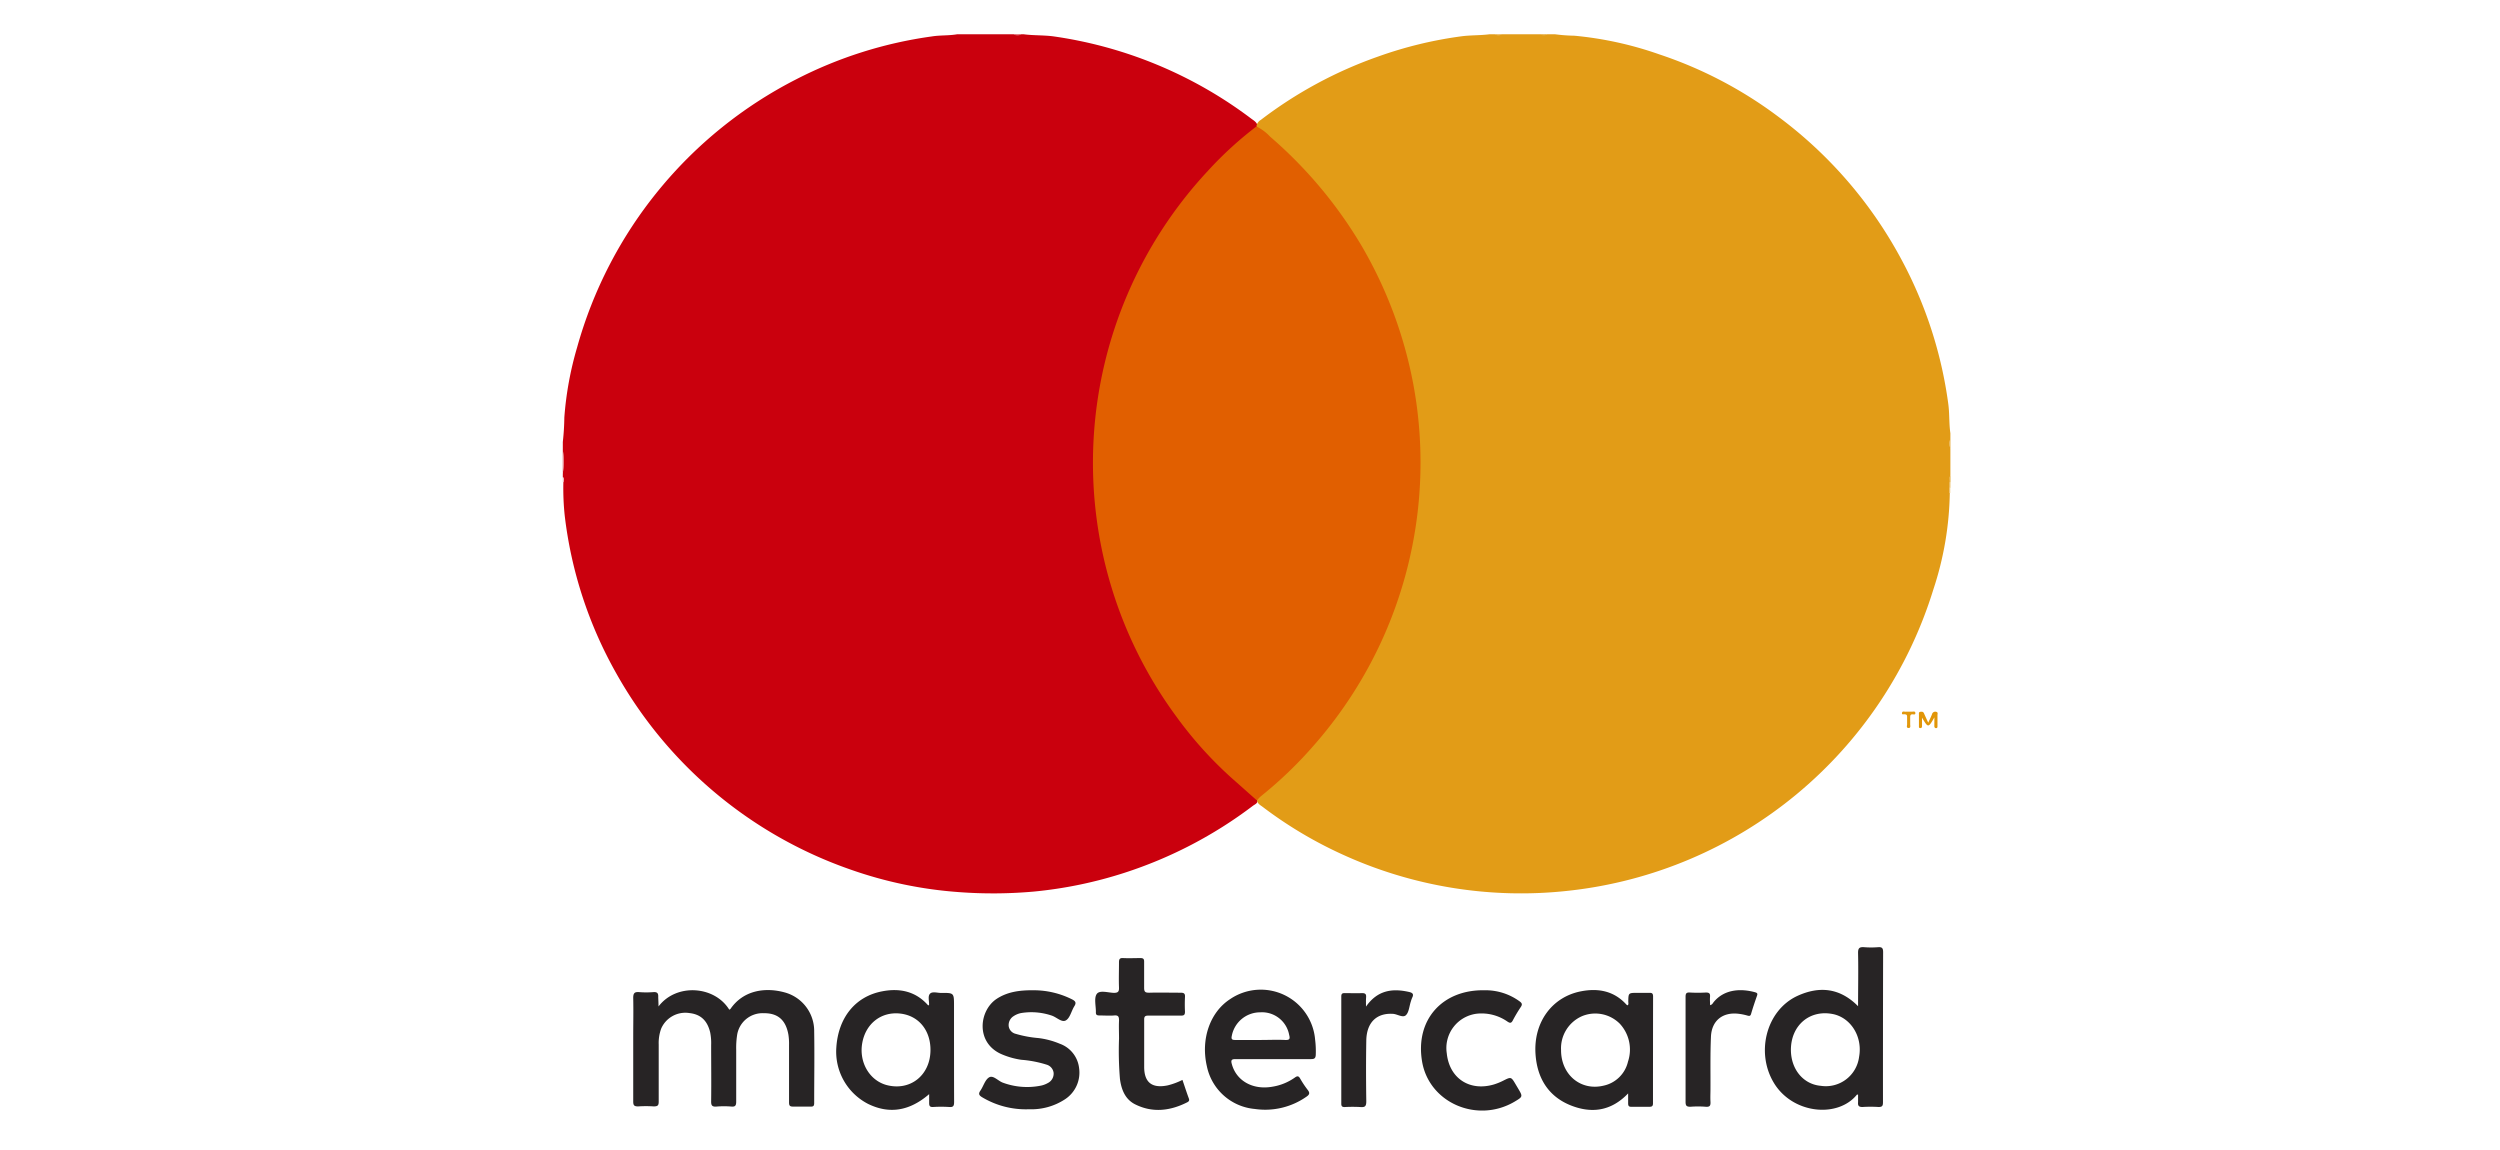 <svg id="Capa_1" data-name="Capa 1" xmlns="http://www.w3.org/2000/svg" viewBox="0 0 511 235"><defs><style>.cls-1{fill:#ca000d;}.cls-2{fill:#e29c17;}.cls-3{fill:#e78b91;}.cls-4{fill:#ebbb60;}.cls-5{fill:#dd5d65;}.cls-6{fill:#e9b34e;}.cls-7{fill:#e7af44;}.cls-8{fill:#e6ab3a;}.cls-9{fill:#f5cfd1;}.cls-10{fill:#efcb84;}.cls-11{fill:#f7e5c3;}.cls-12{fill:#e15f00;}.cls-13{fill:#272425;}.cls-14{fill:#e19507;}.cls-15{fill:#e2980c;}</style></defs><title>MC</title><g id="_0OeFUP.tif" data-name="0OeFUP.tif"><path class="cls-1" d="M195.67,7H207.2a2.29,2.29,0,0,0,1.55,0h.44c2.08.28,4.18.16,6.25.45a87.57,87.57,0,0,1,40.34,16.82c.47.35,1,.64,1.22,1.25a1,1,0,0,1,0,.35,14.53,14.53,0,0,1-3,2.74A88.07,88.07,0,0,0,234.5,52.79,86.51,86.51,0,0,0,225,80.3,91.6,91.6,0,0,0,224,91.41a86.72,86.72,0,0,0,13.52,50,89,89,0,0,0,12.91,15.85c1.77,1.72,3.63,3.35,5.54,4.93.44.36,1,.66,1.07,1.34s-.53.87-.94,1.17a88.45,88.45,0,0,1-26.29,13.71,87,87,0,0,1-18.52,3.83,93.67,93.67,0,0,1-15.26.11,84.72,84.72,0,0,1-22.26-4.64,88,88,0,0,1-47.76-40,85.81,85.81,0,0,1-10.58-32.31,54,54,0,0,1-.28-6.74c0-.38.12-.79-.11-1.17v-.66a22.12,22.12,0,0,0,0-4.88V90.33a49.94,49.94,0,0,0,.31-5,68.44,68.44,0,0,1,2.62-14.35,88,88,0,0,1,44.74-54.75,86.41,86.41,0,0,1,27.74-8.78C192.16,7.17,193.93,7.31,195.67,7Z"/><path class="cls-2" d="M256.85,25.84a1.5,1.5,0,0,1,0-.22,1.81,1.81,0,0,1,.86-1.11A86.82,86.82,0,0,1,281.6,11.59a83.27,83.27,0,0,1,17.19-4.18c1.89-.24,3.81-.16,5.7-.41h1.11a1.71,1.71,0,0,0,1.33,0h8a1.71,1.71,0,0,0,1.33,0h1.55a34.32,34.32,0,0,0,4,.3,72.6,72.6,0,0,1,17.37,3.82,85.43,85.43,0,0,1,24.42,12.82,88.16,88.16,0,0,1,25.18,29.34,86.49,86.49,0,0,1,9.46,29.36c.26,2,.13,4,.42,5.92v1.11a3.73,3.73,0,0,0,0,2V97.2c-.24.44-.06.92-.12,1.37v2.12a65.85,65.85,0,0,1-3.36,19.79,88,88,0,0,1-74.42,61.57,87.73,87.73,0,0,1-46.85-7.62,85.56,85.56,0,0,1-15.83-9.51c-.49-.37-1.1-.66-1.15-1.4s.38-.94.78-1.26a87.67,87.67,0,0,0,18.81-21.2,86.5,86.5,0,0,0,12.3-32.52,87.9,87.9,0,0,0,1-18.32,85,85,0,0,0-3.61-20.9,86.77,86.77,0,0,0-15.61-29.49,91.51,91.51,0,0,0-12.86-12.95C257.43,26.58,257,26.35,256.85,25.84Z"/><path class="cls-3" d="M115,91.88a11.16,11.16,0,0,1,0,4.88Z"/><path class="cls-4" d="M398.69,91.66a2,2,0,0,1,0-2Z"/><path class="cls-5" d="M208.75,7a1.31,1.31,0,0,1-1.55,0Z"/><path class="cls-6" d="M306.93,7a1,1,0,0,1-1.33,0Z"/><path class="cls-7" d="M398.49,98.56c0-.46-.16-1,.2-1.36v1.33C398.63,98.64,398.57,98.65,398.49,98.56Z"/><path class="cls-8" d="M316.24,7a1,1,0,0,1-1.33,0Z"/><path class="cls-9" d="M115.19,98.54h-.1l-.09,0V97.42C115.39,97.74,115.18,98.16,115.19,98.54Z"/><path class="cls-10" d="M398.49,98.56l.2,0v1.11c-.05.11-.11.11-.19,0Z"/><path class="cls-11" d="M398.5,99.66l.19,0v1.11h-.19Z"/><path class="cls-12" d="M257,163.52h-.19c-1.63-1.44-3.24-2.89-4.87-4.32a79.87,79.87,0,0,1-11.47-12.7,87.49,87.49,0,0,1,6.41-111.56,75,75,0,0,1,9.93-9.09,9.5,9.5,0,0,1,2.81,2.09,90.06,90.06,0,0,1,18.68,22.29,88.18,88.18,0,0,1,10.59,28.36,87.59,87.59,0,0,1-6.15,51.67,87.7,87.7,0,0,1-14.11,22,83.62,83.62,0,0,1-10.89,10.48A5.69,5.69,0,0,0,257,163.52Z"/><path class="cls-13" d="M134.6,205.72c3.67-4.82,11.5-4.2,14.46.66.09-.06.21-.09.26-.17,2.59-3.76,7-4.46,11-3.38a8.17,8.17,0,0,1,6.1,8c.08,4.87,0,9.74,0,14.62,0,.58-.15.76-.74.74-1.18,0-2.36,0-3.54,0-.69,0-.86-.18-.86-.87,0-3.91,0-7.82,0-11.74a12.1,12.1,0,0,0-.13-2.09c-.53-3-2.15-4.41-5-4.39a5.26,5.26,0,0,0-5.5,4.58,17.15,17.15,0,0,0-.17,2.87c0,3.54,0,7.08,0,10.63,0,.86-.25,1.06-1,1a18.66,18.66,0,0,0-3,0c-1,.09-1.14-.29-1.12-1.17.05-3.81,0-7.61,0-11.41a11.32,11.32,0,0,0-.19-2.53c-.57-2.45-1.94-3.75-4.26-4a5.38,5.38,0,0,0-5.77,3.19,8.63,8.63,0,0,0-.5,3.26c0,3.87,0,7.75,0,11.63,0,.75-.15,1-1,1a24.56,24.56,0,0,0-3.21,0c-.78,0-1-.2-1-1,0-4.4,0-8.79,0-13.18,0-2.66.06-5.32,0-8,0-1,.3-1.26,1.24-1.18a18.33,18.33,0,0,0,2.87,0c.8-.06,1.05.24,1,1C134.56,204.43,134.6,204.94,134.6,205.72Z"/><path class="cls-13" d="M384.91,194.61c0-.88-.28-1.06-1.07-1a18.16,18.16,0,0,1-2.76,0c-1-.08-1.31.16-1.29,1.22.08,3.54,0,7.08,0,10.84-3.73-3.78-7.93-4.13-12.33-2.14-6.6,3-8.76,12.06-4.56,18.31,4,5.89,12.85,6.64,16.67,1.89,0,0,.13,0,.22,0,0,.51,0,1,0,1.54-.06.68.09,1,.88,1a26.27,26.27,0,0,1,3.32,0c.78,0,.89-.28.89-1Q384.87,210,384.91,194.61ZM380,216a6.85,6.85,0,0,1-7.84,5.94c-3.55-.31-6.08-3.35-6.1-7.33,0-5.08,3.91-8.36,8.75-7.3C378.42,208.15,380.73,212,380,216Z"/><path class="cls-13" d="M337.89,203.7c0-.56-.15-.79-.75-.76-.81,0-1.62,0-2.43,0-1.87,0-1.86,0-1.89,1.81,0,.24.11.51-.12.74a.93.93,0,0,1-.26-.15c-2.51-2.78-5.72-3.39-9.21-2.73-6,1.13-9.81,6.37-9.37,12.85.32,4.78,2.51,8.52,7,10.4,4.28,1.77,8.37,1.36,11.93-2.37,0,.83,0,1.41,0,2s.16.76.74.74c1.18,0,2.36,0,3.54,0,.53,0,.8-.08.8-.71Q337.87,214.6,337.89,203.7ZM332.76,217a6.52,6.52,0,0,1-5,4.91c-4.67,1.12-8.69-2.25-8.68-7.28a7.17,7.17,0,0,1,4.25-6.91,7.07,7.07,0,0,1,7.77,1.54A7.78,7.78,0,0,1,332.76,217Z"/><path class="cls-13" d="M195,205.59c0-2.64,0-2.66-2.6-2.63-.8,0-1.85-.36-2.32.17s-.14,1.47-.18,2.24c0,0-.09.09-.16.16-2.54-2.91-5.82-3.6-9.43-2.9-5.54,1.06-9,5.44-9.37,11.56a12,12,0,0,0,6.5,11.45c4.33,2.12,8.46,1.47,12.48-2,0,.67,0,1.24,0,1.81s.12.85.78.82a26.27,26.27,0,0,1,3.32,0c.87.07,1-.26,1-1.05C195,218.66,195,212.13,195,205.59Zm-13.87,16.17c-3.47-1-5.59-4.7-4.88-8.6s3.79-6.36,7.62-6,6.34,3.37,6.32,7.48C190.17,219.81,186,223.1,181.13,221.76Z"/><path class="cls-13" d="M268.81,212.5a11.14,11.14,0,0,0-17.4-8.26c-4.08,2.66-6,8.14-4.73,13.68a11,11,0,0,0,9.78,8.75,14.7,14.7,0,0,0,10.6-2.52c.64-.44.7-.78.23-1.38a20,20,0,0,1-1.53-2.3c-.32-.57-.59-.58-1.1-.21a10.93,10.93,0,0,1-4.57,1.86c-4,.72-7.39-1.19-8.31-4.64-.18-.66-.15-1,.71-1,2.58,0,5.17,0,7.75,0s5.17,0,7.76,0c.66,0,.9-.18.94-.84A19.12,19.12,0,0,0,268.81,212.5Zm-6.1.07c-1.69-.08-3.38,0-5.08,0s-3.46,0-5.19,0c-.7,0-.79-.25-.66-.85a5.9,5.9,0,0,1,5.81-4.8,5.64,5.64,0,0,1,5.91,4.59C263.7,212.28,263.66,212.61,262.71,212.57Z"/><path class="cls-13" d="M211.38,202.41a17.49,17.49,0,0,1,7.77,1.87c.68.35.9.69.43,1.41-.61,1-.87,2.39-1.72,2.88s-1.9-.68-2.93-1a13,13,0,0,0-6.23-.5,4.23,4.23,0,0,0-1.52.63,2.15,2.15,0,0,0-1,2.07,1.87,1.87,0,0,0,1.41,1.54,23.16,23.16,0,0,0,4.67.87,16.43,16.43,0,0,1,4.36,1.16,6,6,0,0,1,3.95,5,6.51,6.51,0,0,1-2.85,6.33,12.49,12.49,0,0,1-7.34,2.06,17.38,17.38,0,0,1-9.61-2.44c-.61-.37-.86-.67-.38-1.36.63-.9.95-2.23,1.79-2.72s1.83.74,2.81,1.09a14.27,14.27,0,0,0,7.84.59,4.69,4.69,0,0,0,1.33-.51,2.14,2.14,0,0,0,1.2-2.09,2,2,0,0,0-1.42-1.67,23,23,0,0,0-5.19-1,16,16,0,0,1-4.23-1.23c-5.12-2.41-4.38-8.8-.84-11.2C205.83,202.77,208.26,202.37,211.38,202.41Z"/><path class="cls-13" d="M241.69,220.73c.45,1.3.85,2.56,1.31,3.8.16.42,0,.61-.33.78-3.43,1.74-7,2.19-10.52.48-2.12-1-2.93-3-3.23-5.23a69.49,69.49,0,0,1-.19-8.29c0-1.22-.06-2.44,0-3.65,0-.79-.12-1.14-1-1.06s-2,0-3,0c-.6,0-.76-.17-.73-.75,0-1.25-.41-2.85.19-3.66s2.28-.25,3.48-.21c.92,0,1.08-.31,1.05-1.12-.06-1.7,0-3.4,0-5.09,0-.65.12-.94.84-.9,1.18.06,2.37,0,3.55,0,.59,0,.76.2.75.76,0,1.78,0,3.55,0,5.32,0,.87.26,1,1.06,1,2.14-.06,4.28,0,6.42,0,.69,0,.91.2.87.88a29.82,29.82,0,0,0,0,3c0,.64-.2.81-.82.8-2.21,0-4.43,0-6.64,0-.66,0-.89.14-.88.85,0,3.21,0,6.42,0,9.63s1.63,4.44,4.81,3.78A14,14,0,0,0,241.69,220.73Z"/><path class="cls-13" d="M303.39,202.41a11.81,11.81,0,0,1,7.22,2.27c.48.35.6.61.25,1.14a29.33,29.33,0,0,0-1.64,2.75c-.3.57-.55.6-1.07.26a9.25,9.25,0,0,0-6.19-1.64,7.07,7.07,0,0,0-6.24,8.1c.52,5.12,4.68,7.86,9.68,6.36a12.24,12.24,0,0,0,1.84-.75c1.64-.82,1.63-.84,2.6.81l.45.76c1,1.69,1,1.69-.73,2.72-7.63,4.49-17.51.23-18.9-8.29S294.86,202.27,303.39,202.41Z"/><path class="cls-13" d="M279.21,205.75c2.33-3.35,5.37-3.77,8.77-3,.7.15,1.07.41.67,1.18a6.75,6.75,0,0,0-.29.83c-.31.94-.37,2.16-1,2.75s-1.73-.23-2.65-.28c-3.34-.2-5.38,1.77-5.44,5.47-.07,4.13-.06,8.26,0,12.4,0,1-.24,1.26-1.2,1.18a28.65,28.65,0,0,0-3.21,0c-.52,0-.7-.15-.7-.69q0-10.95,0-21.91c0-.53.18-.7.7-.69,1.18,0,2.36.06,3.54,0,.74,0,.88.27.83.9S279.21,204.91,279.21,205.75Z"/><path class="cls-13" d="M349.54,205.46c.45-.11.56-.41.73-.63,2.27-2.76,5.77-2.77,8.51-2,.43.13.5.3.35.71-.43,1.22-.84,2.44-1.2,3.67-.15.54-.4.47-.81.36a11,11,0,0,0-1.73-.35c-3.25-.4-5.52,1.37-5.67,4.66-.16,3.57-.08,7.15-.1,10.73,0,.85-.05,1.7,0,2.55s-.13,1.13-1,1.06a19.92,19.92,0,0,0-3.09,0c-.77,0-1-.17-1-1,0-5.09,0-10.18,0-15.27,0-2.07,0-4.14,0-6.2,0-.66.15-.92.85-.88a28.29,28.29,0,0,0,3.32,0c.74,0,.88.27.83.9S349.54,204.86,349.54,205.46Z"/><path class="cls-14" d="M395.39,146.63c-1.26,2.19-1.26,2.19-2.53.06v1.72c0,.25-.09.44-.38.41s-.25-.23-.25-.41c0-.77,0-1.55,0-2.32,0-.24-.08-.55.3-.6s.59,0,.74.33c.26.6.54,1.2.86,1.9.3-.65.56-1.18.77-1.72a.68.68,0,0,1,.84-.51c.45.09.28.46.28.72,0,.73,0,1.47,0,2.21,0,.17,0,.38-.24.41s-.4-.14-.4-.39Z"/><path class="cls-15" d="M390.14,145.47a4.85,4.85,0,0,1,.66,0c.25,0,.68-.16.7.27s-.37.26-.6.27c-.42,0-.46.28-.46.6,0,.48,0,1,0,1.43,0,.29.17.79-.35.76s-.25-.52-.28-.8c0-.48,0-1,0-1.43,0-.28,0-.5-.39-.56s-.72.15-.65-.3.54-.19.84-.24A3.33,3.33,0,0,1,390.14,145.47Z"/></g></svg>
